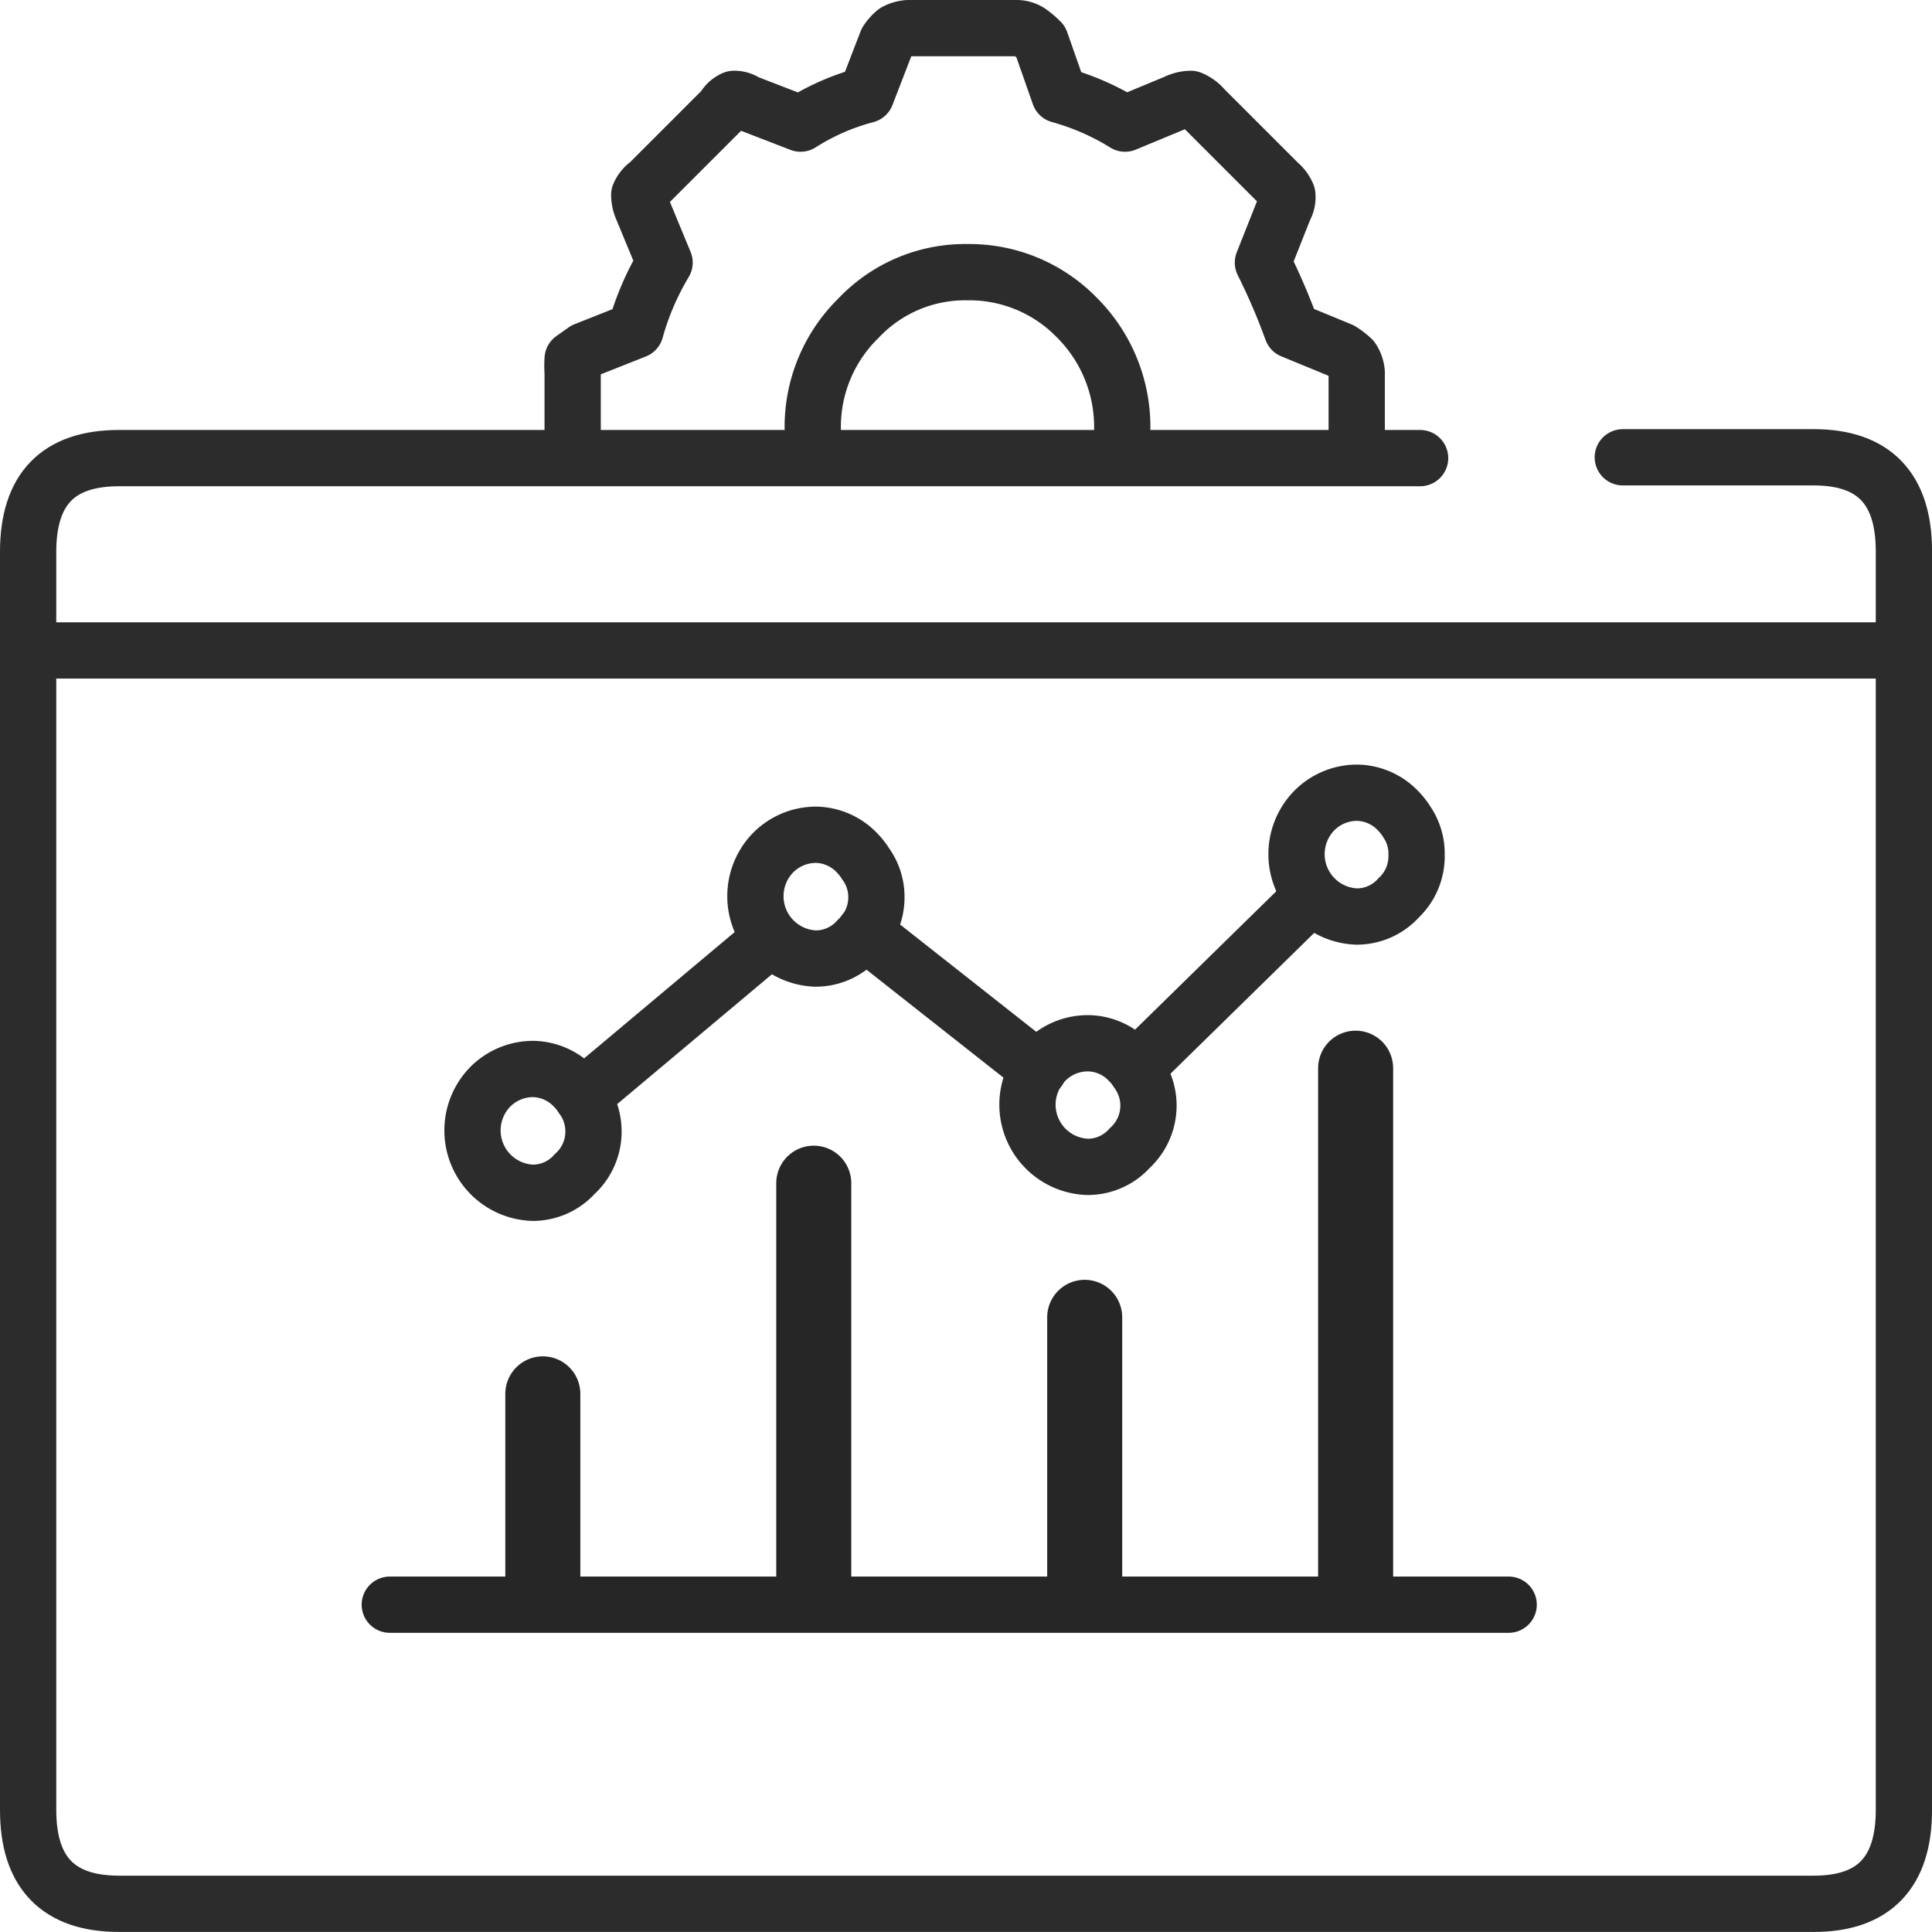 <svg xmlns="http://www.w3.org/2000/svg" width="103" height="103" viewBox="0 0 103 103"><g id="Component_1191_1" data-name="Component 1191 &#x2013; 1" transform="translate(1.5 1.5)"><line id="Line_1235" data-name="Line 1235" x2="59.65" transform="translate(19.281 84.05)" fill="none" stroke="#262626" stroke-linecap="round" stroke-linejoin="round" stroke-width="3"></line><line id="Line_1236" data-name="Line 1236" x2="99.06" transform="translate(0.4 33.176)" fill="none" stroke="#2b2c2b" stroke-linecap="round" stroke-linejoin="round" stroke-width="3"></line><path id="Path_79568" data-name="Path 79568" d="M101.936,25.27h10.186q4.8,0,4.8,5V97.387q0,5-4.8,5H21.768c-3.239,0-4.848-1.661-4.848-5V30.313c0-3.362,1.609-5,4.848-5H91.13" transform="translate(-16.92 -2.39)" fill="none" stroke="#2b2c2b" stroke-linecap="round" stroke-linejoin="round" stroke-width="3"></path><line id="Line_1237" data-name="Line 1237" y1="10.36" transform="translate(27.439 72.81)" fill="none" stroke="#262626" stroke-linecap="round" stroke-linejoin="round" stroke-width="4"></line><line id="Line_1238" data-name="Line 1238" y1="21.59" transform="translate(41.884 61.579)" fill="none" stroke="#262626" stroke-linecap="round" stroke-linejoin="round" stroke-width="4"></line><line id="Line_1239" data-name="Line 1239" y1="14.44" transform="translate(56.328 68.73)" fill="none" stroke="#262626" stroke-linecap="round" stroke-linejoin="round" stroke-width="4"></line><line id="Line_1240" data-name="Line 1240" y1="27.72" transform="translate(70.772 55.448)" fill="none" stroke="#262626" stroke-linecap="round" stroke-linejoin="round" stroke-width="4"></line><path id="Path_79569" data-name="Path 79569" d="M76.02,57.79l9.35-9.16M46.47,59.34l10-8.39m14.35,6.94-9.3-7.33" transform="translate(-16.94 -2.364)" fill="none" stroke="#2b2c2b" stroke-linecap="round" stroke-linejoin="round" stroke-width="3"></path><path id="Path_79570" data-name="Path 79570" d="M47.07,61.16a3.051,3.051,0,0,1-1,2.29,3,3,0,0,1-2.25,1,3.327,3.327,0,0,1-2.3-5.6,3.223,3.223,0,0,1,2.3-1,3.088,3.088,0,0,1,2.25,1,2.884,2.884,0,0,1,.35.43l.07.1A3.091,3.091,0,0,1,47.07,61.16Z" transform="translate(-16.93 -2.36)" fill="none" stroke="#2b2c2b" stroke-linecap="round" stroke-linejoin="round" stroke-width="3"></path><path id="Path_79571" data-name="Path 79571" d="M62.16,48.68a3.051,3.051,0,0,1-1,2.29,3,3,0,0,1-2.25,1,3.327,3.327,0,0,1-2.3-5.6,3.223,3.223,0,0,1,2.3-1,3.088,3.088,0,0,1,2.25,1,3.515,3.515,0,0,1,.35.43l.07.11A3,3,0,0,1,62.16,48.68Z" transform="translate(-16.937 -2.367)" fill="none" stroke="#2b2c2b" stroke-linecap="round" stroke-linejoin="round" stroke-width="3"></path><path id="Path_79572" data-name="Path 79572" d="M76.67,59.78a3.071,3.071,0,0,1-1,2.29,3,3,0,0,1-2.25,1,3.319,3.319,0,0,1-2.3-5.59,3.181,3.181,0,0,1,2.3-1,3.048,3.048,0,0,1,2.25,1,2.447,2.447,0,0,1,.35.43.855.855,0,0,1,.07.1A3.067,3.067,0,0,1,76.67,59.78Z" transform="translate(-16.942 -2.361)" fill="none" stroke="#2b2c2b" stroke-linecap="round" stroke-linejoin="round" stroke-width="3"></path><path id="Path_79573" data-name="Path 79573" d="M90.97,46.44a3.048,3.048,0,0,1-.95,2.29,3,3,0,0,1-2.25,1,3.327,3.327,0,0,1-2.3-5.6,3.212,3.212,0,0,1,2.3-1,3.079,3.079,0,0,1,2.25,1,3.514,3.514,0,0,1,.35.43l.07.11A3,3,0,0,1,90.97,46.44Z" transform="translate(-16.949 -2.368)" fill="none" stroke="#2b2c2b" stroke-linecap="round" stroke-linejoin="round" stroke-width="3"></path><path id="Path_79574" data-name="Path 79574" d="M45.97,24.56V20.74a4.948,4.948,0,0,1,0-.71l.65-.46,2.7-1.07a14.7,14.7,0,0,1,1.55-3.61l-1.2-2.9a1.863,1.863,0,0,1-.15-.71,1.392,1.392,0,0,1,.5-.61l4-4a1.089,1.089,0,0,1,.55-.51,1.11,1.11,0,0,1,.65.2l2.9,1.12a12.375,12.375,0,0,1,3.5-1.53l1.1-2.85a2.234,2.234,0,0,1,.45-.51,1.624,1.624,0,0,1,.7-.2h5.75a1.267,1.267,0,0,1,.7.2,4.556,4.556,0,0,1,.6.51l1,2.85a13.444,13.444,0,0,1,3.5,1.53l2.7-1.12a1.888,1.888,0,0,1,.8-.2,1.782,1.782,0,0,1,.7.51l4,4a1.59,1.59,0,0,1,.45.61,1.159,1.159,0,0,1-.15.71l-1.15,2.9a34.306,34.306,0,0,1,1.55,3.61l2.6,1.07a3.774,3.774,0,0,1,.6.46,1.484,1.484,0,0,1,.25.71v3.82" transform="translate(-16.94 -2.39)" fill="none" stroke="#2b2c2b" stroke-linecap="round" stroke-linejoin="round" stroke-width="3"></path><path id="Path_79575" data-name="Path 79575" d="M58.77,23.75a8.108,8.108,0,0,1,2.45-5.91,7.816,7.816,0,0,1,5.8-2.44,8,8,0,0,1,5.85,2.44,8.229,8.229,0,0,1,2.4,5.91" transform="translate(-16.94 -2.39)" fill="none" stroke="#2b2c2b" stroke-linecap="round" stroke-linejoin="round" stroke-width="3"></path></g></svg>